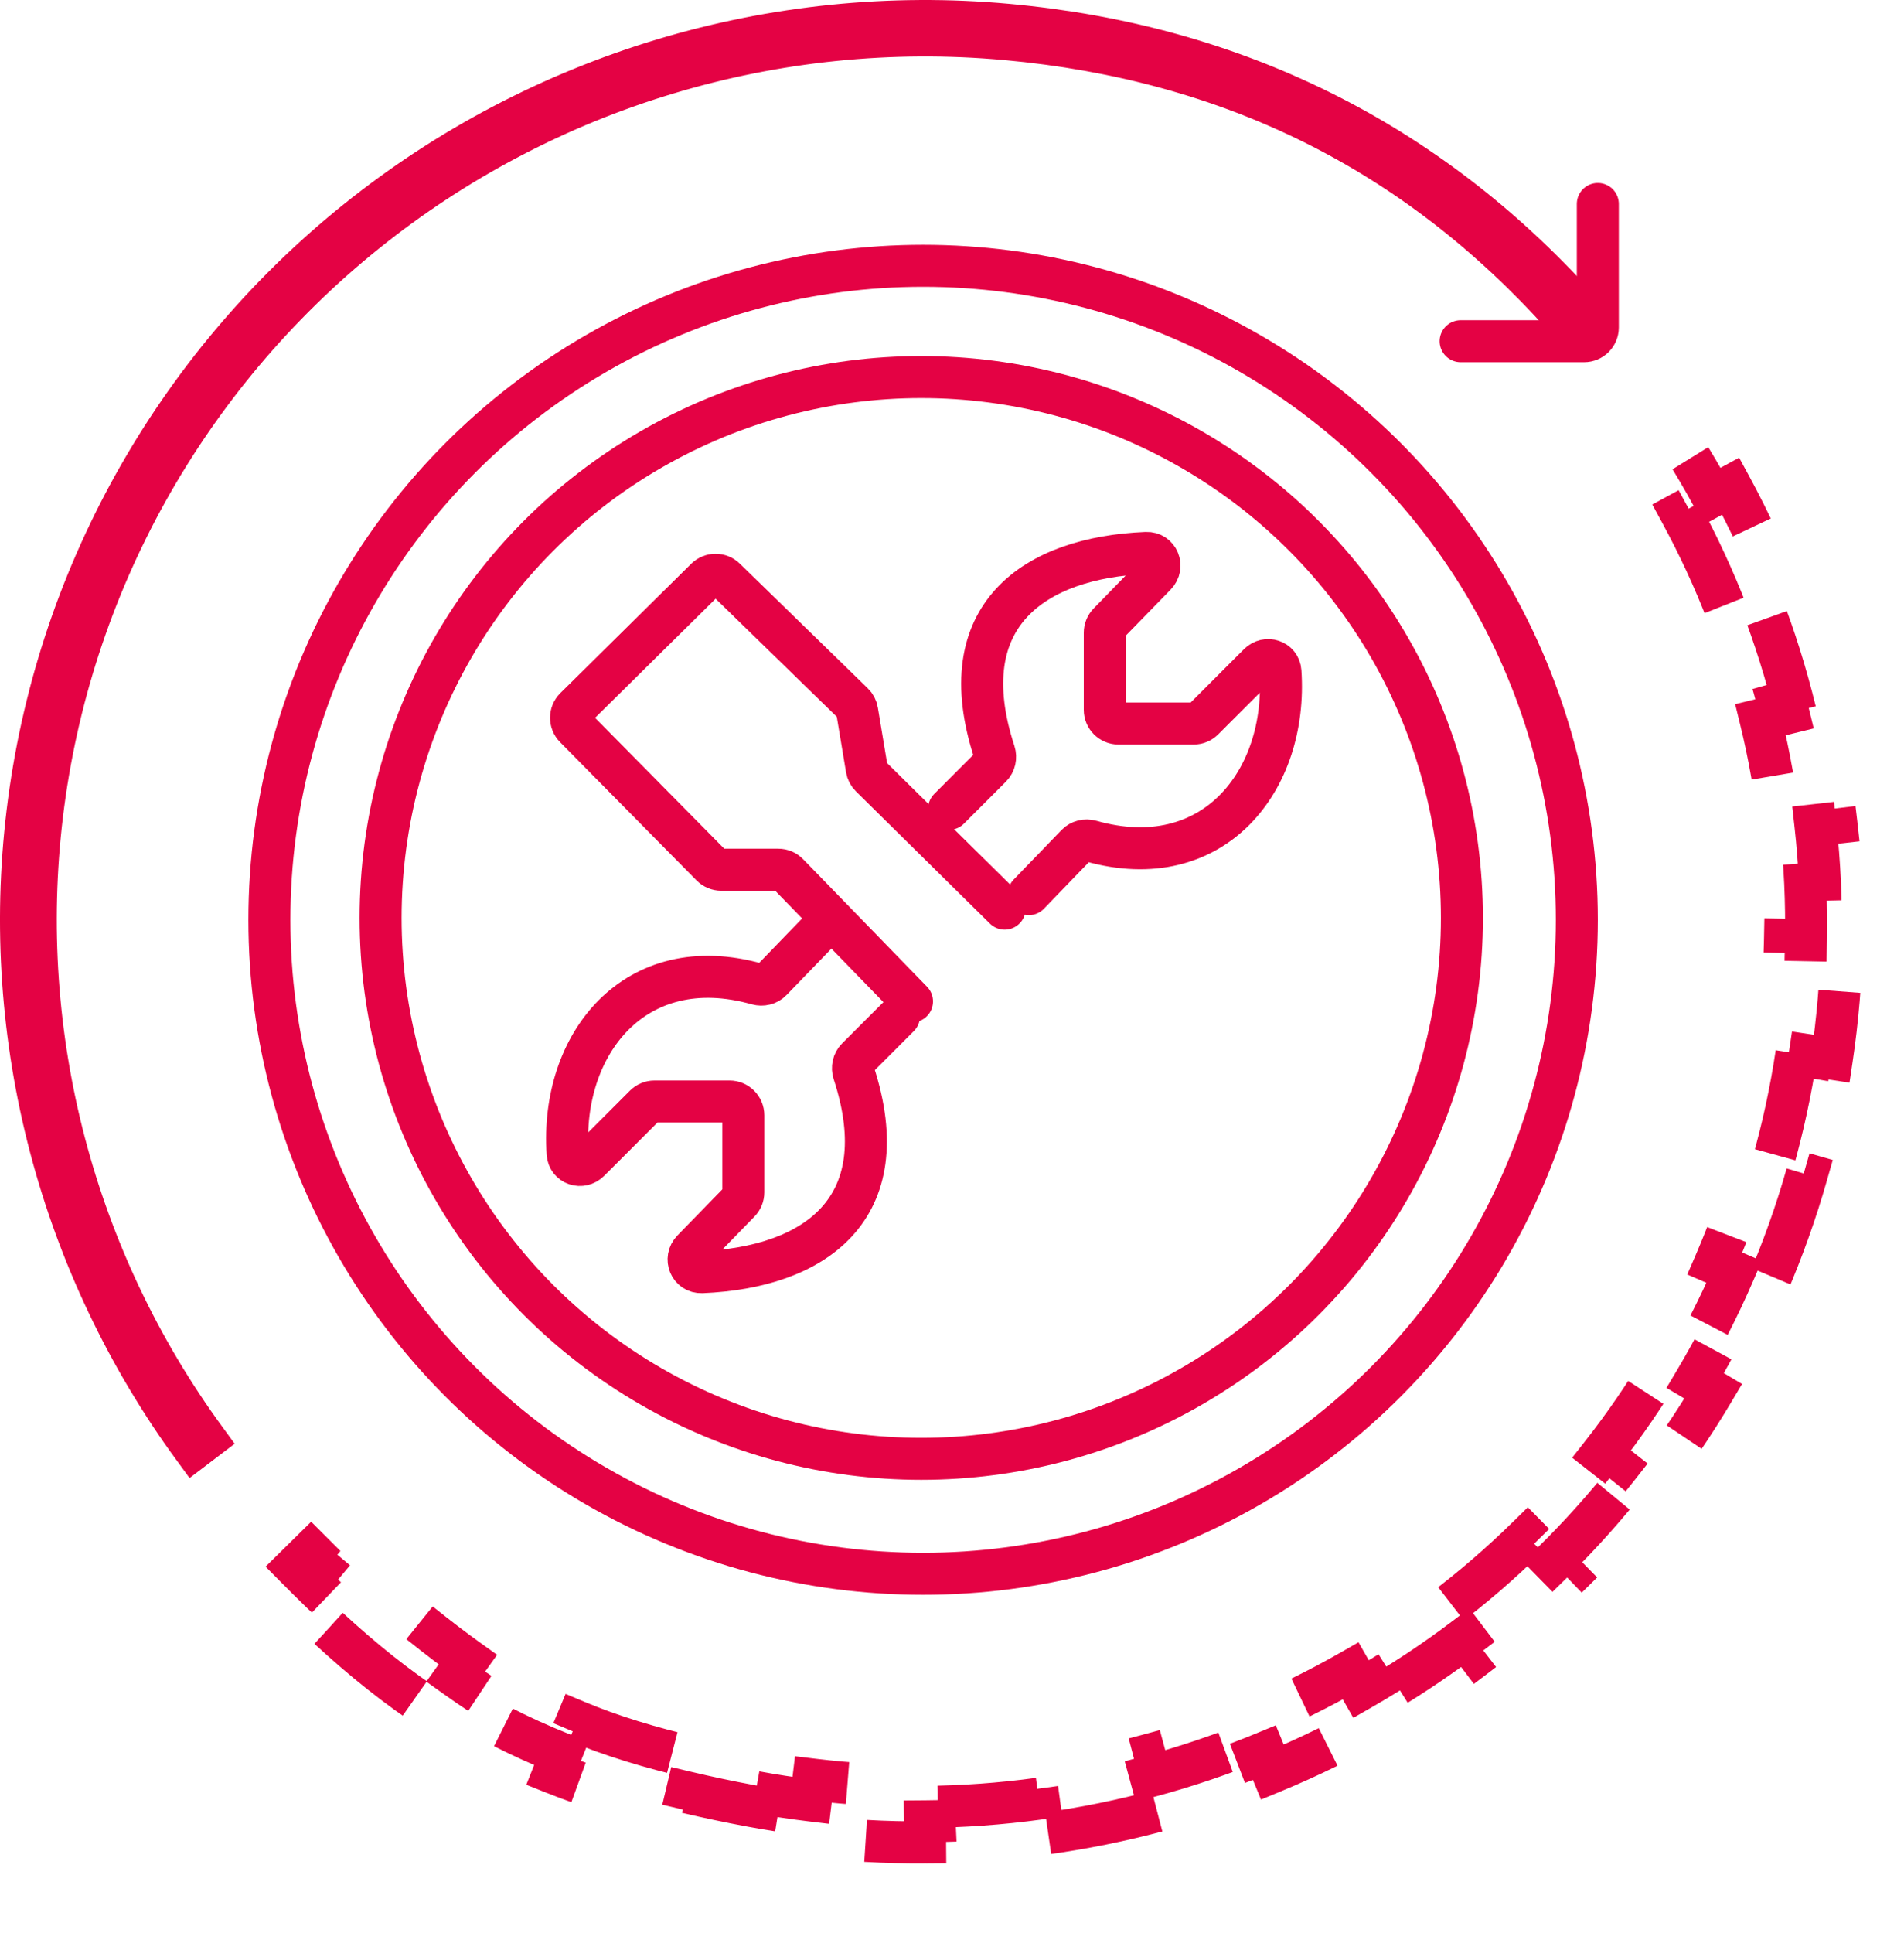 <svg width="68" height="69" viewBox="0 0 68 69" fill="none" xmlns="http://www.w3.org/2000/svg">
<circle cx="32.902" cy="32.77" r="19.309" stroke="#E40244" stroke-width="1.5"/>
<circle cx="32.968" cy="32.836" r="23.347" stroke="#E40244" stroke-width="1.5"/>
<path d="M32.108 36.278L30.605 37.78C30.472 37.914 30.429 38.116 30.488 38.296C32.09 43.192 29.056 45.251 25.064 45.415C24.64 45.432 24.436 44.931 24.732 44.627L26.407 42.908C26.497 42.817 26.547 42.694 26.547 42.566V39.813C26.547 39.543 26.327 39.323 26.057 39.323H23.373C23.243 39.323 23.119 39.375 23.027 39.467L21.048 41.446C20.769 41.725 20.299 41.574 20.272 41.181C20.005 37.285 22.671 33.894 27.046 35.13C27.226 35.18 27.424 35.134 27.553 34.999L29.261 33.233" stroke="#E40244" stroke-width="1.5" stroke-linecap="round"/>
<path d="M33.895 28.875L35.397 27.373C35.531 27.239 35.574 27.037 35.515 26.857C33.912 21.961 36.946 19.903 40.939 19.739C41.362 19.721 41.567 20.223 41.271 20.526L39.595 22.245C39.506 22.337 39.456 22.459 39.456 22.587V25.34C39.456 25.611 39.675 25.83 39.946 25.83H42.629C42.759 25.83 42.884 25.779 42.976 25.687L44.955 23.708C45.233 23.429 45.703 23.579 45.73 23.973C45.998 27.868 43.332 31.26 38.956 30.024C38.776 29.973 38.579 30.02 38.449 30.154L36.742 31.921" stroke="#E40244" stroke-width="1.5" stroke-linecap="round"/>
<path d="M35.986 0.885C44.081 1.623 50.957 5.026 56.342 10.985L55.864 11.316C50.559 5.39 43.941 2.128 35.937 1.398C27.704 0.647 19.501 3.117 13.07 8.284C6.64 13.452 2.49 20.91 1.504 29.073C0.549 36.987 2.64 44.956 7.341 51.389L6.924 51.706C2.138 45.165 0.008 37.06 0.98 29.012C1.982 20.719 6.198 13.139 12.735 7.886C19.272 2.633 27.614 0.12 35.986 0.885Z" stroke="#E40244" stroke-width="1.5"/>
<path d="M11.737 58.131C12.944 59.242 14.163 60.229 15.505 61.102L15.914 60.474C17.15 61.277 18.495 61.983 20.046 62.599L19.77 63.295C21.129 63.835 22.638 64.307 24.356 64.715L24.529 63.986C25.259 64.159 26.029 64.322 26.845 64.473C27.526 64.6 28.21 64.705 28.895 64.787L28.805 65.532C30.216 65.702 31.63 65.781 33.039 65.77L33.033 65.02C34.42 65.01 35.801 64.911 37.168 64.724L37.27 65.467C38.672 65.276 40.061 64.996 41.427 64.627L41.232 63.903C42.565 63.544 43.876 63.099 45.157 62.571L45.443 63.264C46.746 62.726 48.019 62.104 49.252 61.398L48.879 60.747C49.478 60.405 50.067 60.042 50.645 59.66C51.222 59.279 51.784 58.881 52.331 58.466L52.784 59.064C53.913 58.209 54.981 57.286 55.982 56.303L55.457 55.767C56.442 54.8 57.361 53.772 58.21 52.69L58.8 53.153C59.671 52.044 60.469 50.88 61.189 49.668L60.545 49.285C61.248 48.103 61.875 46.875 62.422 45.608L63.11 45.905C63.666 44.615 64.141 43.286 64.529 41.925L63.808 41.719C63.997 41.059 64.164 40.391 64.31 39.716C64.456 39.041 64.58 38.364 64.681 37.685L65.423 37.797C65.632 36.398 65.749 34.992 65.776 33.59L65.026 33.575C65.052 32.197 64.989 30.82 64.837 29.455L65.583 29.372C65.428 27.973 65.182 26.584 64.848 25.215L64.119 25.393C63.793 24.059 63.381 22.744 62.883 21.458L63.583 21.187C63.077 19.879 62.486 18.599 61.811 17.356L61.152 17.714C60.824 17.111 60.476 16.517 60.108 15.933L60.315 15.803L60.313 15.8L59.662 16.206C60.023 16.779 60.364 17.362 60.686 17.954L60.027 18.312C60.661 19.479 61.216 20.681 61.69 21.908L62.39 21.638C62.879 22.904 63.285 24.198 63.606 25.511L62.877 25.689C63.191 26.974 63.422 28.277 63.567 29.591L64.313 29.508C64.462 30.852 64.524 32.207 64.499 33.564L63.749 33.549C63.724 34.866 63.614 36.185 63.417 37.498L64.159 37.609C64.059 38.277 63.938 38.943 63.794 39.607C63.65 40.271 63.485 40.929 63.3 41.579L62.579 41.373C62.214 42.651 61.769 43.898 61.246 45.108L61.935 45.406C61.397 46.653 60.78 47.861 60.088 49.025L59.443 48.641C58.767 49.778 58.018 50.871 57.201 51.912L57.791 52.375C56.956 53.439 56.051 54.451 55.082 55.403L54.556 54.868C53.616 55.791 52.614 56.658 51.554 57.46L52.007 58.058C51.468 58.466 50.915 58.858 50.348 59.232C49.779 59.608 49.2 59.965 48.611 60.302L48.239 59.651C47.081 60.313 45.887 60.897 44.664 61.402L44.95 62.096C43.69 62.615 42.401 63.053 41.09 63.406L40.894 62.682C39.612 63.028 38.309 63.291 36.992 63.47L37.093 64.213C35.748 64.397 34.39 64.494 33.027 64.505L33.021 63.755C31.699 63.765 30.371 63.691 29.047 63.531L28.957 64.275C28.284 64.194 27.611 64.091 26.941 63.967C26.142 63.818 25.402 63.666 24.712 63.507L24.88 62.776C23.188 62.386 21.815 61.96 20.602 61.453L20.312 62.145C18.818 61.521 17.559 60.78 16.272 59.859L16.708 59.249C15.625 58.474 14.511 57.561 13.197 56.463L12.716 57.038C12.487 56.846 12.253 56.65 12.012 56.449C11.687 56.176 11.349 55.893 10.995 55.598L11.145 55.417L11.109 55.381L10.547 55.934C11.12 56.513 11.682 57.061 12.245 57.58L11.737 58.131Z" stroke="#E40244" stroke-width="1.5" stroke-dasharray="3.97 3.97"/>
<path d="M57.065 7.282V11.691C57.065 11.962 56.846 12.181 56.575 12.181H52.166" stroke="#E40244" stroke-width="1.5" stroke-linecap="round"/>
<mask id="path-8-inside-1_309_1253" fill="white">
<rect x="36.419" y="30.907" width="14.774" height="7.71" rx="1.192" transform="rotate(44.586 36.419 30.907)"/>
</mask>
<rect x="36.419" y="30.907" width="14.774" height="7.71" rx="1.192" transform="rotate(44.586 36.419 30.907)" stroke="#E40244" stroke-width="3" mask="url(#path-8-inside-1_309_1253)"/>
<path d="M32.571 35.749L28.147 31.197C28.055 31.102 27.928 31.048 27.796 31.048H25.758C25.627 31.048 25.502 30.996 25.41 30.903L20.536 25.968C20.346 25.776 20.348 25.466 20.54 25.276L25.212 20.661C25.402 20.474 25.707 20.473 25.898 20.659L30.47 25.111C30.545 25.183 30.594 25.278 30.611 25.381L30.956 27.449C30.973 27.551 31.022 27.645 31.095 27.717L35.881 32.438" stroke="#E40244" stroke-width="1.5" stroke-linecap="round"/>
</svg>

